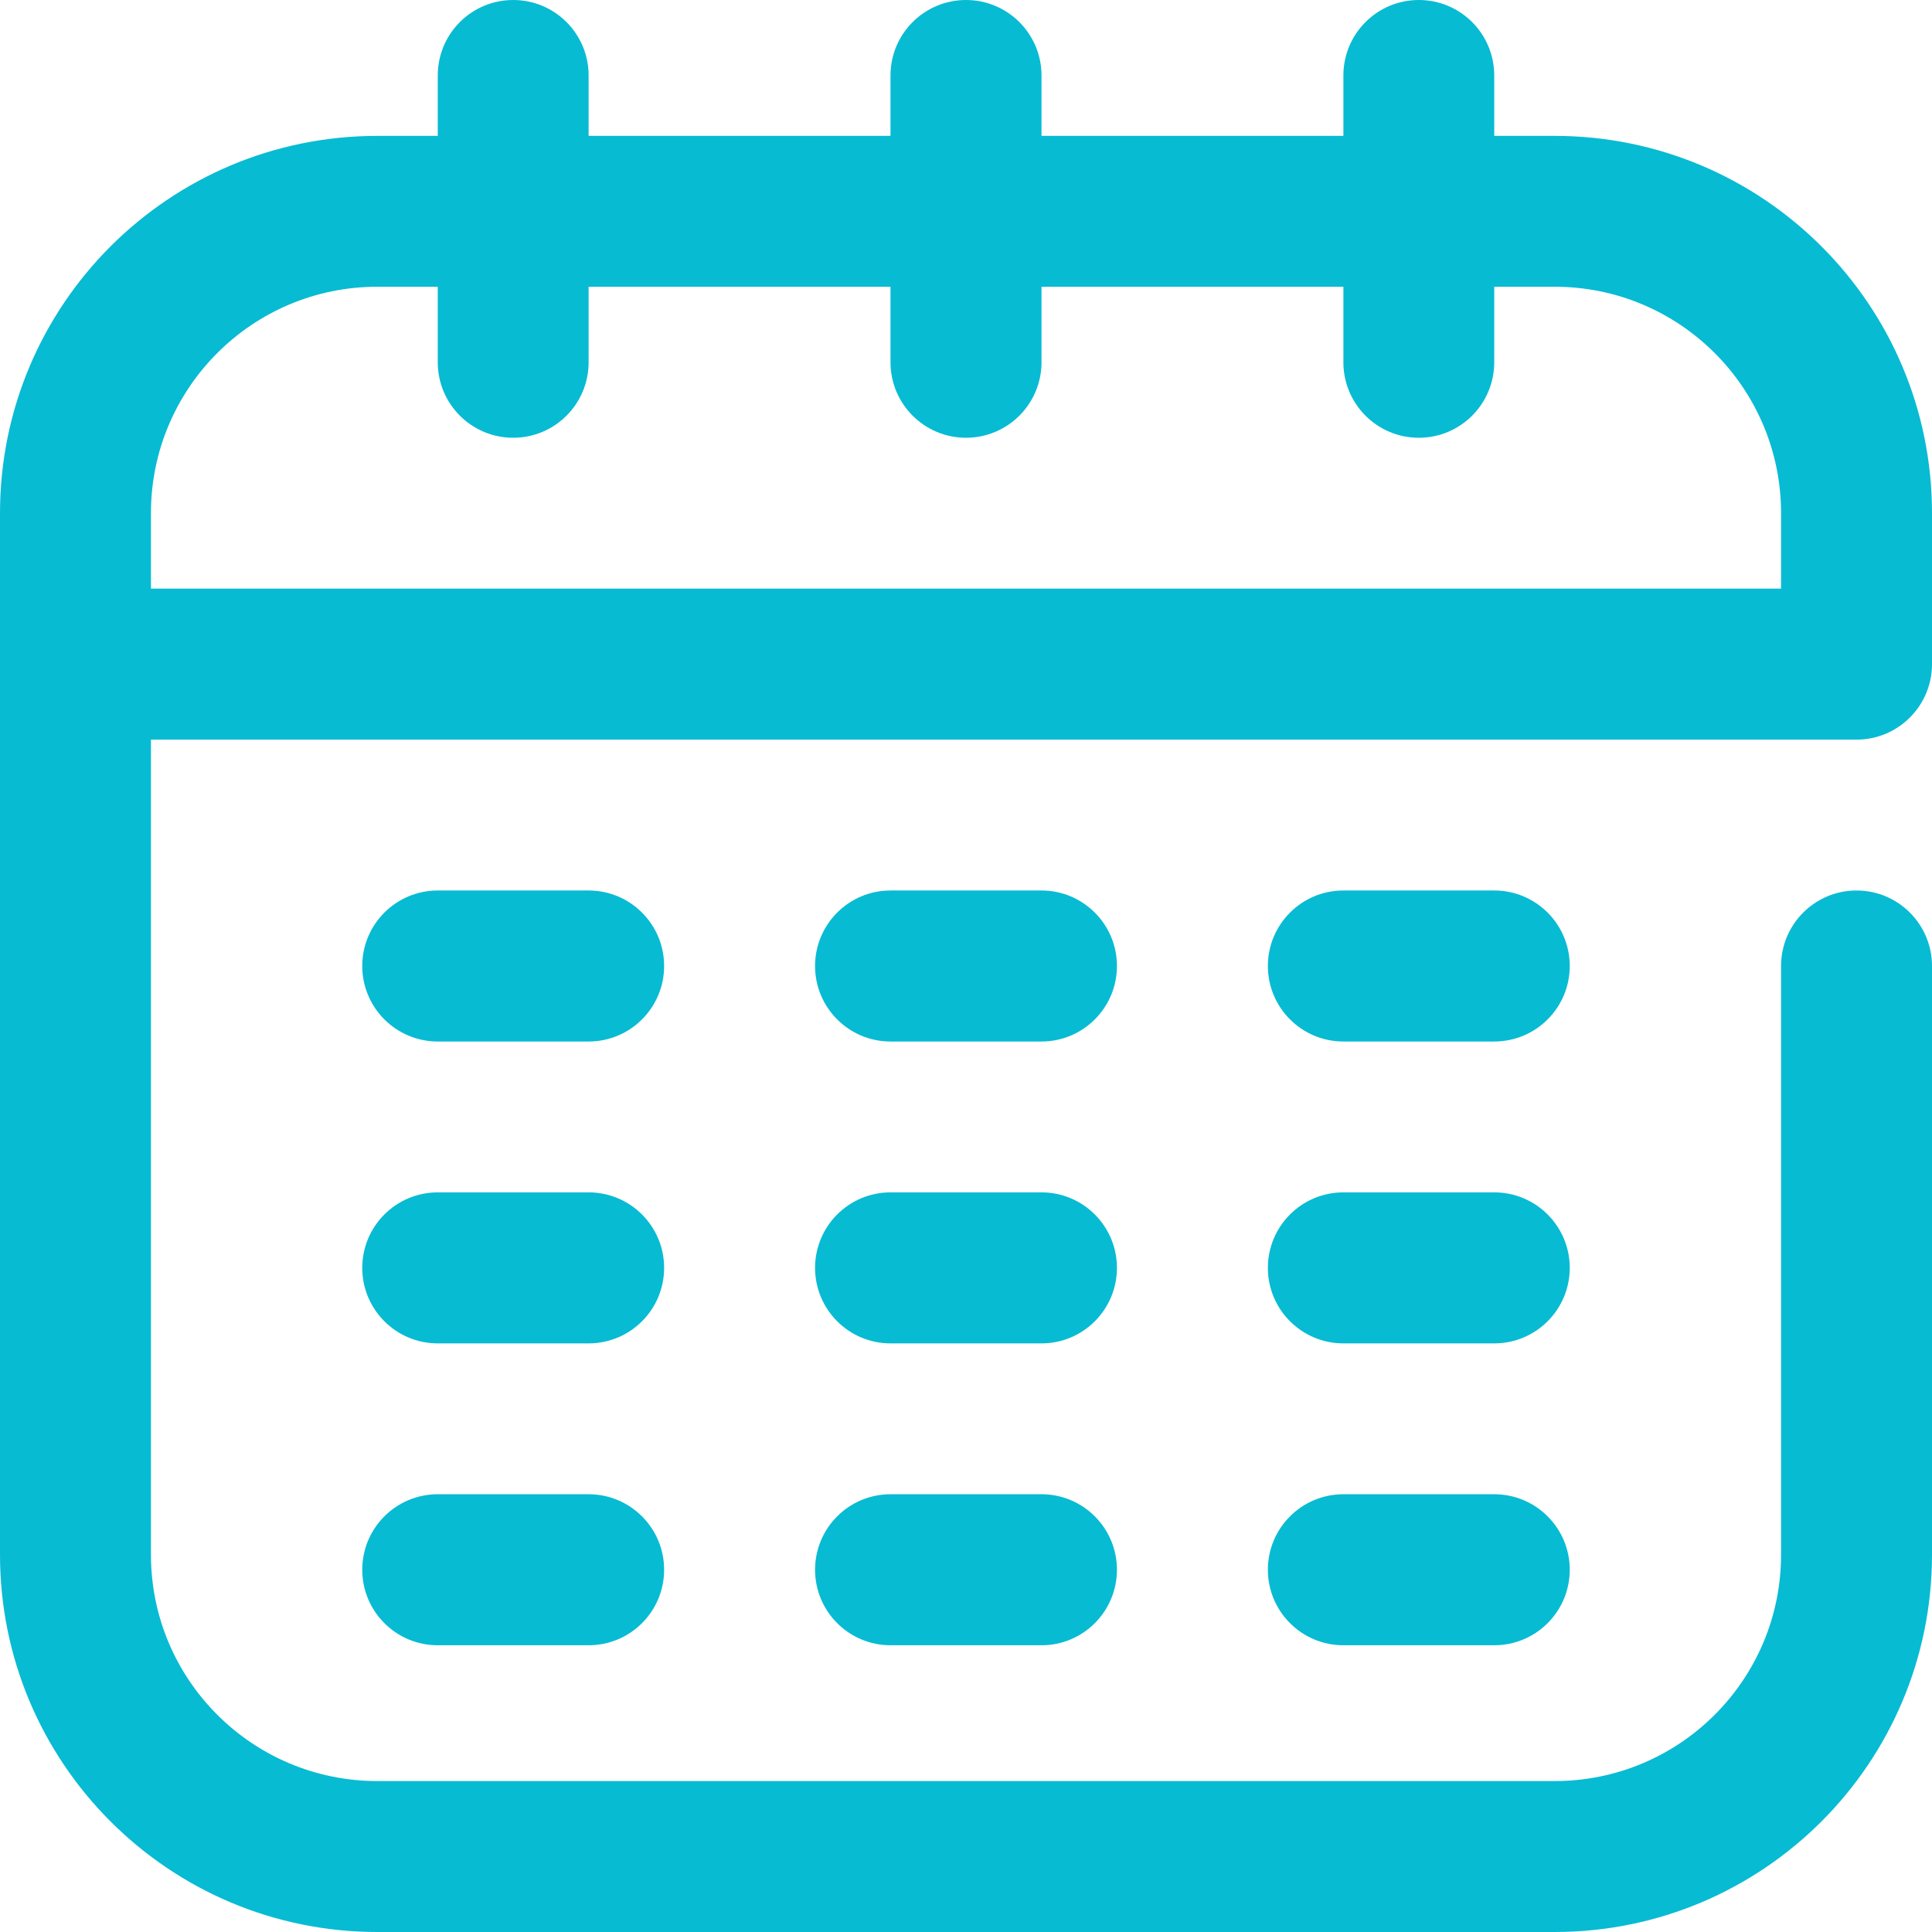 <svg width="24" height="24" viewBox="0 0 24 24" fill="none" xmlns="http://www.w3.org/2000/svg">
<g clip-path="url(#clip0_568_650)">
<path fill-rule="evenodd" clip-rule="evenodd" d="M6.375 0C6.893 0 7.312 0.42 7.312 0.938V4.5C7.312 5.018 6.893 5.438 6.375 5.438C5.857 5.438 5.438 5.018 5.438 4.5V0.938C5.438 0.42 5.857 0 6.375 0Z" fill="#07BBD3"/>
<path fill-rule="evenodd" clip-rule="evenodd" d="M12 0C12.518 0 12.938 0.42 12.938 0.938V4.5C12.938 5.018 12.518 5.438 12 5.438C11.482 5.438 11.062 5.018 11.062 4.5V0.938C11.062 0.42 11.482 0 12 0Z" fill="#07BBD3"/>
<path fill-rule="evenodd" clip-rule="evenodd" d="M17.625 0C18.143 0 18.562 0.42 18.562 0.938V4.5C18.562 5.018 18.143 5.438 17.625 5.438C17.107 5.438 16.688 5.018 16.688 4.5V0.938C16.688 0.42 17.107 0 17.625 0Z" fill="#07BBD3"/>
<path fill-rule="evenodd" clip-rule="evenodd" d="M0 6.375C0 3.786 2.099 1.688 4.688 1.688H19.312C21.901 1.688 24 3.786 24 6.375V8.25C24 8.768 23.58 9.188 23.062 9.188H1.875V19.312C1.875 20.866 3.134 22.125 4.688 22.125H19.312C20.866 22.125 22.125 20.866 22.125 19.312V12C22.125 11.482 22.545 11.062 23.062 11.062C23.58 11.062 24 11.482 24 12V19.312C24 21.901 21.901 24 19.312 24H4.688C2.099 24 0 21.901 0 19.312V6.375ZM1.875 7.312H22.125V6.375C22.125 4.822 20.866 3.562 19.312 3.562H4.688C3.134 3.562 1.875 4.822 1.875 6.375V7.312Z" fill="#07BBD3"/>
<path fill-rule="evenodd" clip-rule="evenodd" d="M4.5 12C4.5 11.482 4.92 11.062 5.438 11.062H7.312C7.83 11.062 8.25 11.482 8.25 12C8.25 12.518 7.83 12.938 7.312 12.938H5.438C4.92 12.938 4.5 12.518 4.5 12Z" fill="#07BBD3"/>
<path fill-rule="evenodd" clip-rule="evenodd" d="M4.5 15.75C4.5 15.232 4.92 14.812 5.438 14.812H7.312C7.83 14.812 8.25 15.232 8.25 15.75C8.25 16.268 7.83 16.688 7.312 16.688H5.438C4.92 16.688 4.5 16.268 4.5 15.75Z" fill="#07BBD3"/>
<path fill-rule="evenodd" clip-rule="evenodd" d="M4.5 19.5C4.5 18.982 4.92 18.562 5.438 18.562H7.312C7.83 18.562 8.25 18.982 8.25 19.5C8.25 20.018 7.83 20.438 7.312 20.438H5.438C4.92 20.438 4.5 20.018 4.5 19.5Z" fill="#07BBD3"/>
<path fill-rule="evenodd" clip-rule="evenodd" d="M10.125 15.75C10.125 15.232 10.545 14.812 11.062 14.812H12.938C13.455 14.812 13.875 15.232 13.875 15.75C13.875 16.268 13.455 16.688 12.938 16.688H11.062C10.545 16.688 10.125 16.268 10.125 15.75Z" fill="#07BBD3"/>
<path fill-rule="evenodd" clip-rule="evenodd" d="M10.125 19.5C10.125 18.982 10.545 18.562 11.062 18.562H12.938C13.455 18.562 13.875 18.982 13.875 19.5C13.875 20.018 13.455 20.438 12.938 20.438H11.062C10.545 20.438 10.125 20.018 10.125 19.5Z" fill="#07BBD3"/>
<path fill-rule="evenodd" clip-rule="evenodd" d="M15.75 15.75C15.75 15.232 16.17 14.812 16.688 14.812H18.562C19.08 14.812 19.5 15.232 19.5 15.75C19.5 16.268 19.08 16.688 18.562 16.688H16.688C16.17 16.688 15.75 16.268 15.75 15.75Z" fill="#07BBD3"/>
<path fill-rule="evenodd" clip-rule="evenodd" d="M10.125 12C10.125 11.482 10.545 11.062 11.062 11.062H12.938C13.455 11.062 13.875 11.482 13.875 12C13.875 12.518 13.455 12.938 12.938 12.938H11.062C10.545 12.938 10.125 12.518 10.125 12Z" fill="#07BBD3"/>
<path fill-rule="evenodd" clip-rule="evenodd" d="M15.75 12C15.75 11.482 16.17 11.062 16.688 11.062H18.562C19.08 11.062 19.5 11.482 19.5 12C19.5 12.518 19.08 12.938 18.562 12.938H16.688C16.17 12.938 15.75 12.518 15.75 12Z" fill="#07BBD3"/>
<path fill-rule="evenodd" clip-rule="evenodd" d="M15.75 19.5C15.75 18.982 16.17 18.562 16.688 18.562H18.562C19.08 18.562 19.5 18.982 19.5 19.5C19.5 20.018 19.08 20.438 18.562 20.438H16.688C16.17 20.438 15.75 20.018 15.75 19.5Z" fill="#07BBD3"/>
</g>
<defs>
<clipPath id="clip0_568_650">
<rect width="24" height="24" fill="white"/>
</clipPath>
</defs>
</svg>
